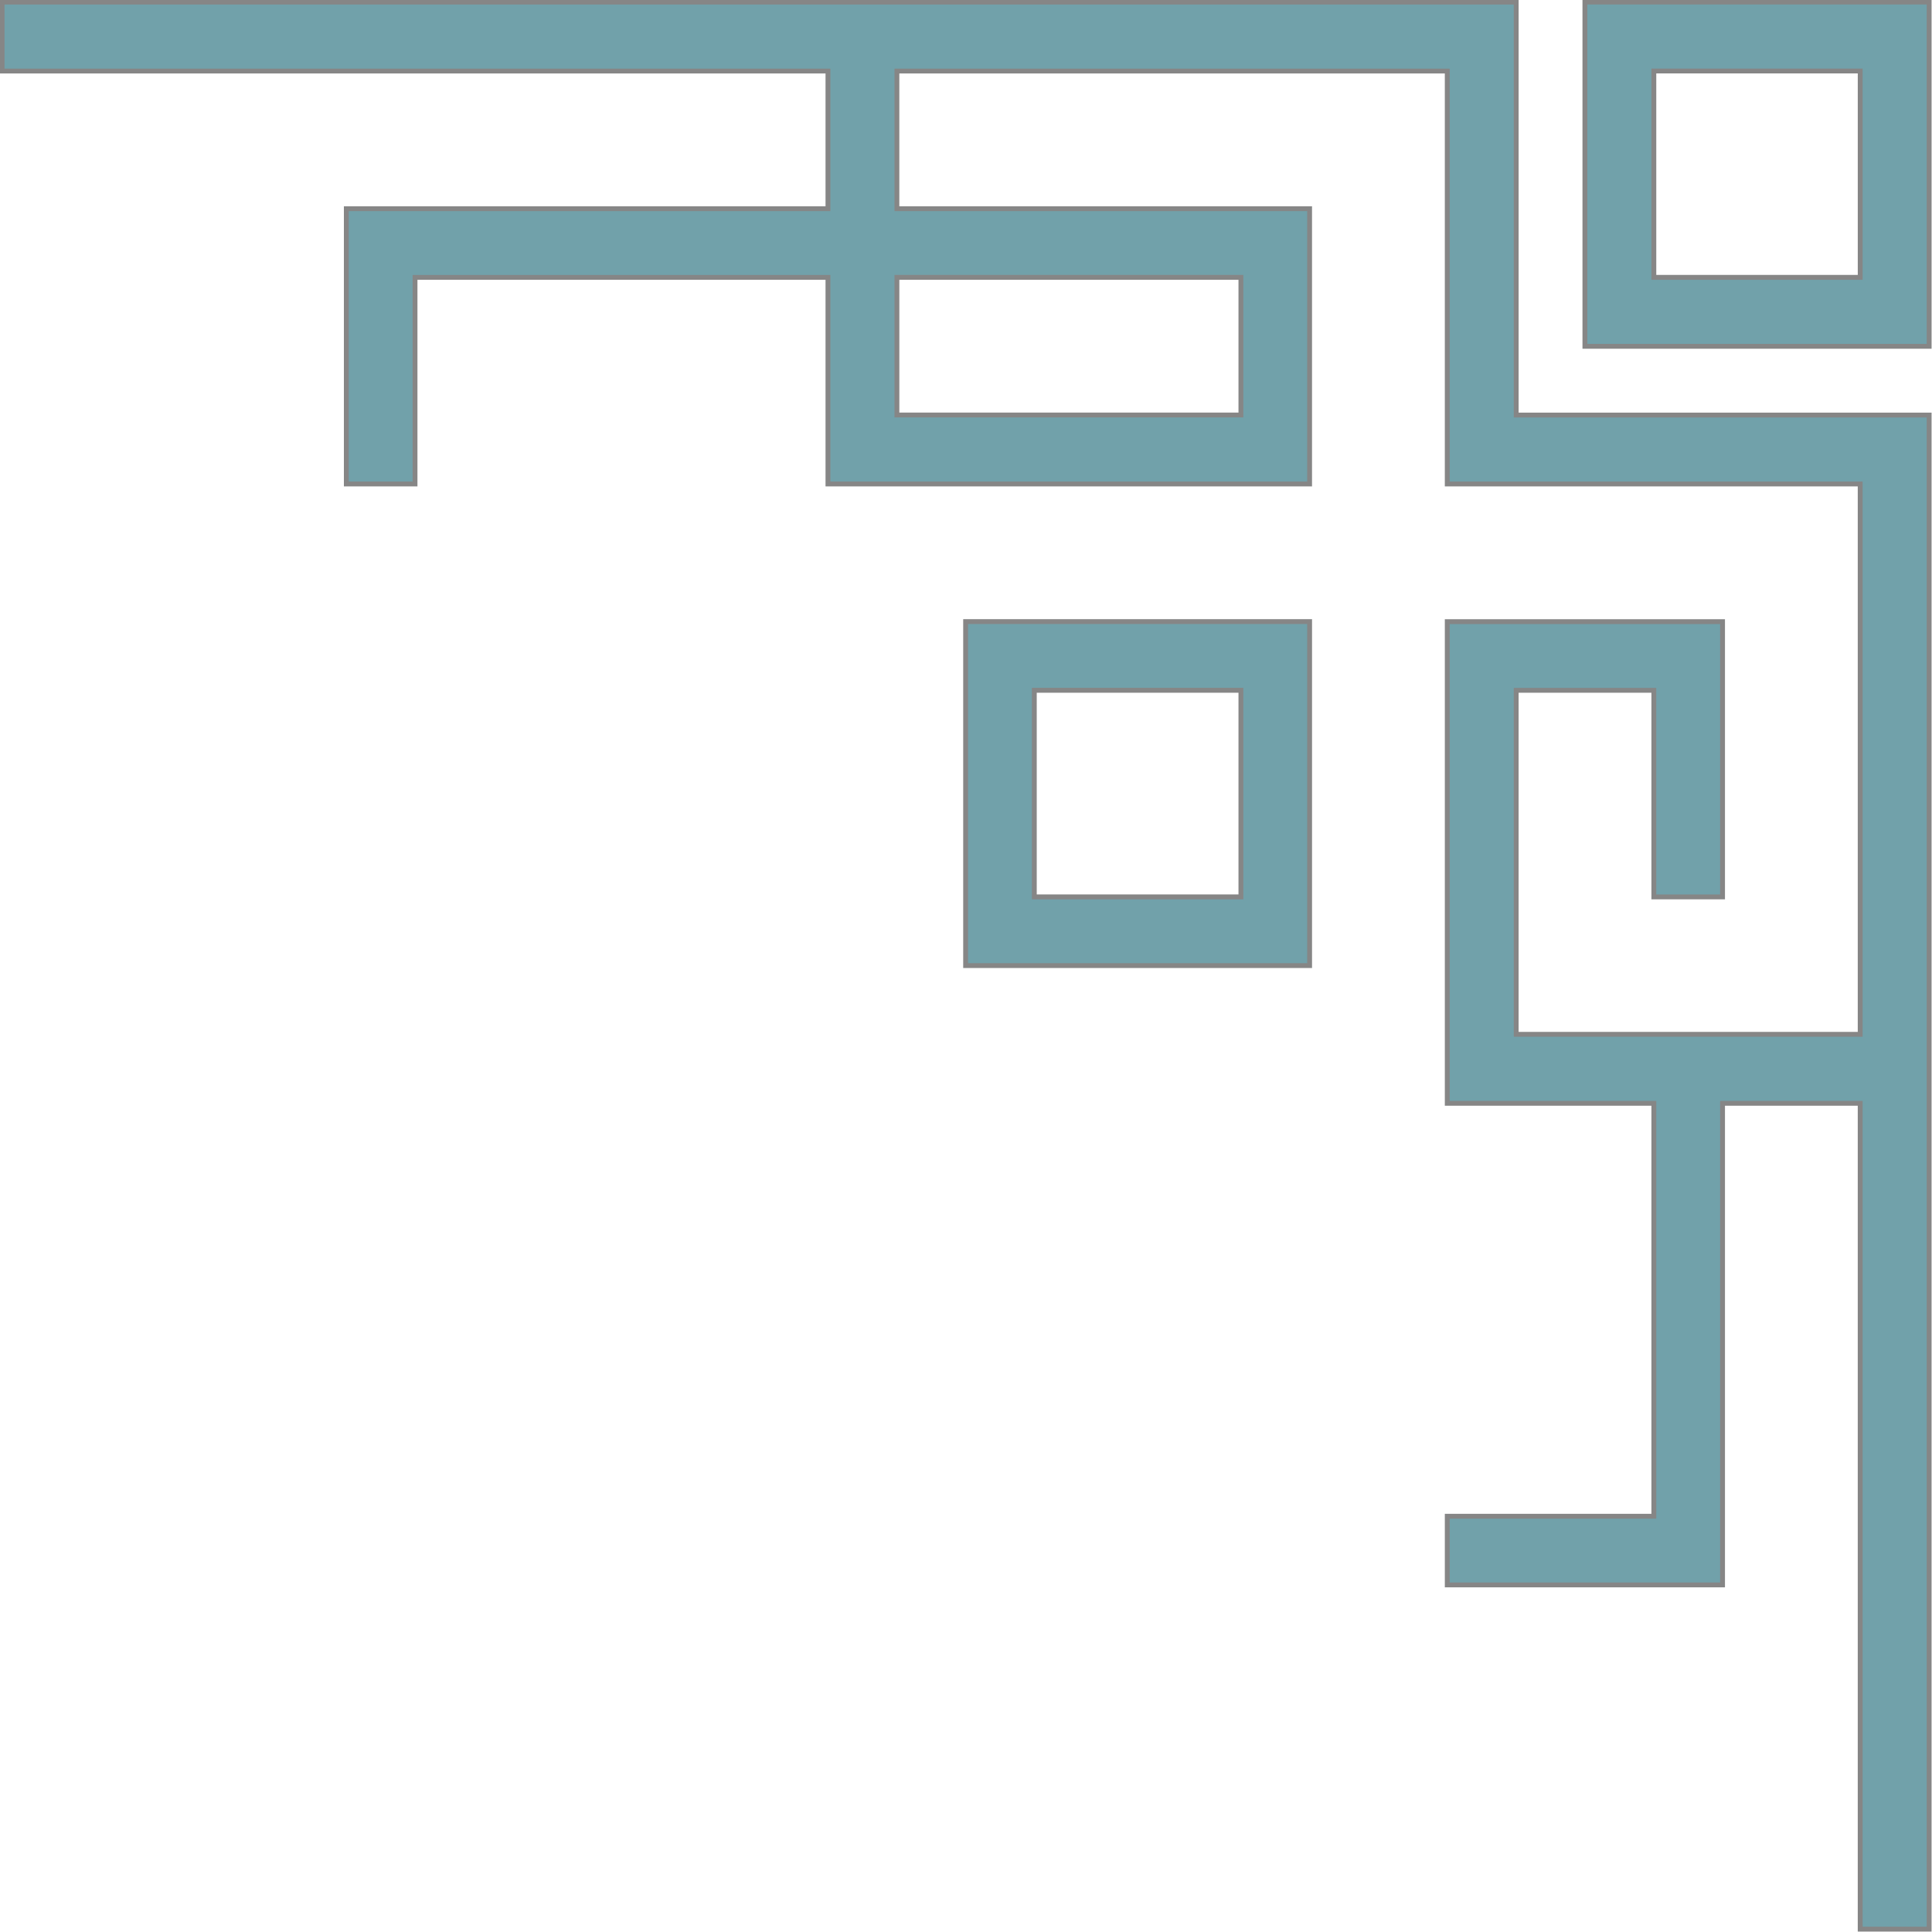<?xml version="1.0" encoding="UTF-8" standalone="no"?><svg xmlns="http://www.w3.org/2000/svg" xmlns:xlink="http://www.w3.org/1999/xlink" fill="#868686" height="248.7" preserveAspectRatio="xMidYMid meet" version="1" viewBox="0.7 0.7 248.7 248.7" width="248.7" zoomAndPan="magnify"><g><g id="change1_1"><path d="m9.842 240.16v-26.575h26.575v26.575h-26.575zm26.575 8.858h8.858v-44.291h-44.291v44.291h35.433zm-26.575-62.008v-70.866h44.291v44.291h-17.717v-26.575h-8.858v35.433h35.433v-62.008h-26.575v-53.15h26.575v-8.858h-35.433v62.008h-17.717v-106.3h-8.858v194.88h53.15v53.15h194.88v-8.858h-106.3v-17.717h62.008v-35.433h-8.858v26.575h-53.15v-26.575h-62.008v35.433h53.15v17.717h-70.866v-53.15h-53.15zm124.02 26.575h-44.291v-17.717h44.291v17.717zm-44.291-53.15v-26.575h26.575v26.575h-26.575zm26.575 8.858h8.858v-44.291h-44.291v44.291h35.433z" fill="#71a1aa" transform="rotate(180 125 125)"/></g><g id="change2_1"><path d="m0.656 0.656v195.53h53.156v53.156h195.53v-9.5h-106.31v-17.094h62v-36.062h-9.469v26.594h-52.531v-26.594h-62.625v36.062h53.125v17.094h-70.219v-53.156h-53.156v-70.219h43.656v43.656h-17.094v-26.594h-9.469v36.062h36.062v-62.625h-26.594v-52.531h26.594v-9.469h-36.062v62h-17.094v-106.31h-9.5zm0.625 0.625h8.25v106.31h18.344v-62h34.812v8.219h-26.594v53.781h26.594v61.375h-34.812v-34.812h8.219v26.594h18.344v-44.906h-44.906v71.469h53.156v53.156h71.469v-18.344h-53.125v-34.812h61.375v26.594h53.781v-26.594h8.219v34.812h-62v18.344h106.31v8.25h-194.28v-53.156h-53.156v-194.28zm79.125 123.41v44.906h44.906v-44.906h-44.906zm0.625 0.625h43.656v43.656h-43.656v-43.656zm8.219 8.219v27.219h27.219v-27.219h-27.219zm0.625 0.625h25.969v25.969h-25.969v-25.969zm-0.625 61.406v18.344h44.906v-18.344h-44.906zm0.625 0.625h43.656v17.094h-43.656v-17.094zm-89.219 8.219v44.938h44.938v-44.938h-44.938zm0.625 0.625h43.688v43.688h-43.688v-43.688zm8.25 8.25v27.188h27.188v-27.188h-27.188zm0.625 0.625h25.938v25.938h-25.938v-25.938z" fill="inherit" transform="rotate(180 125 125)"/></g></g></svg>